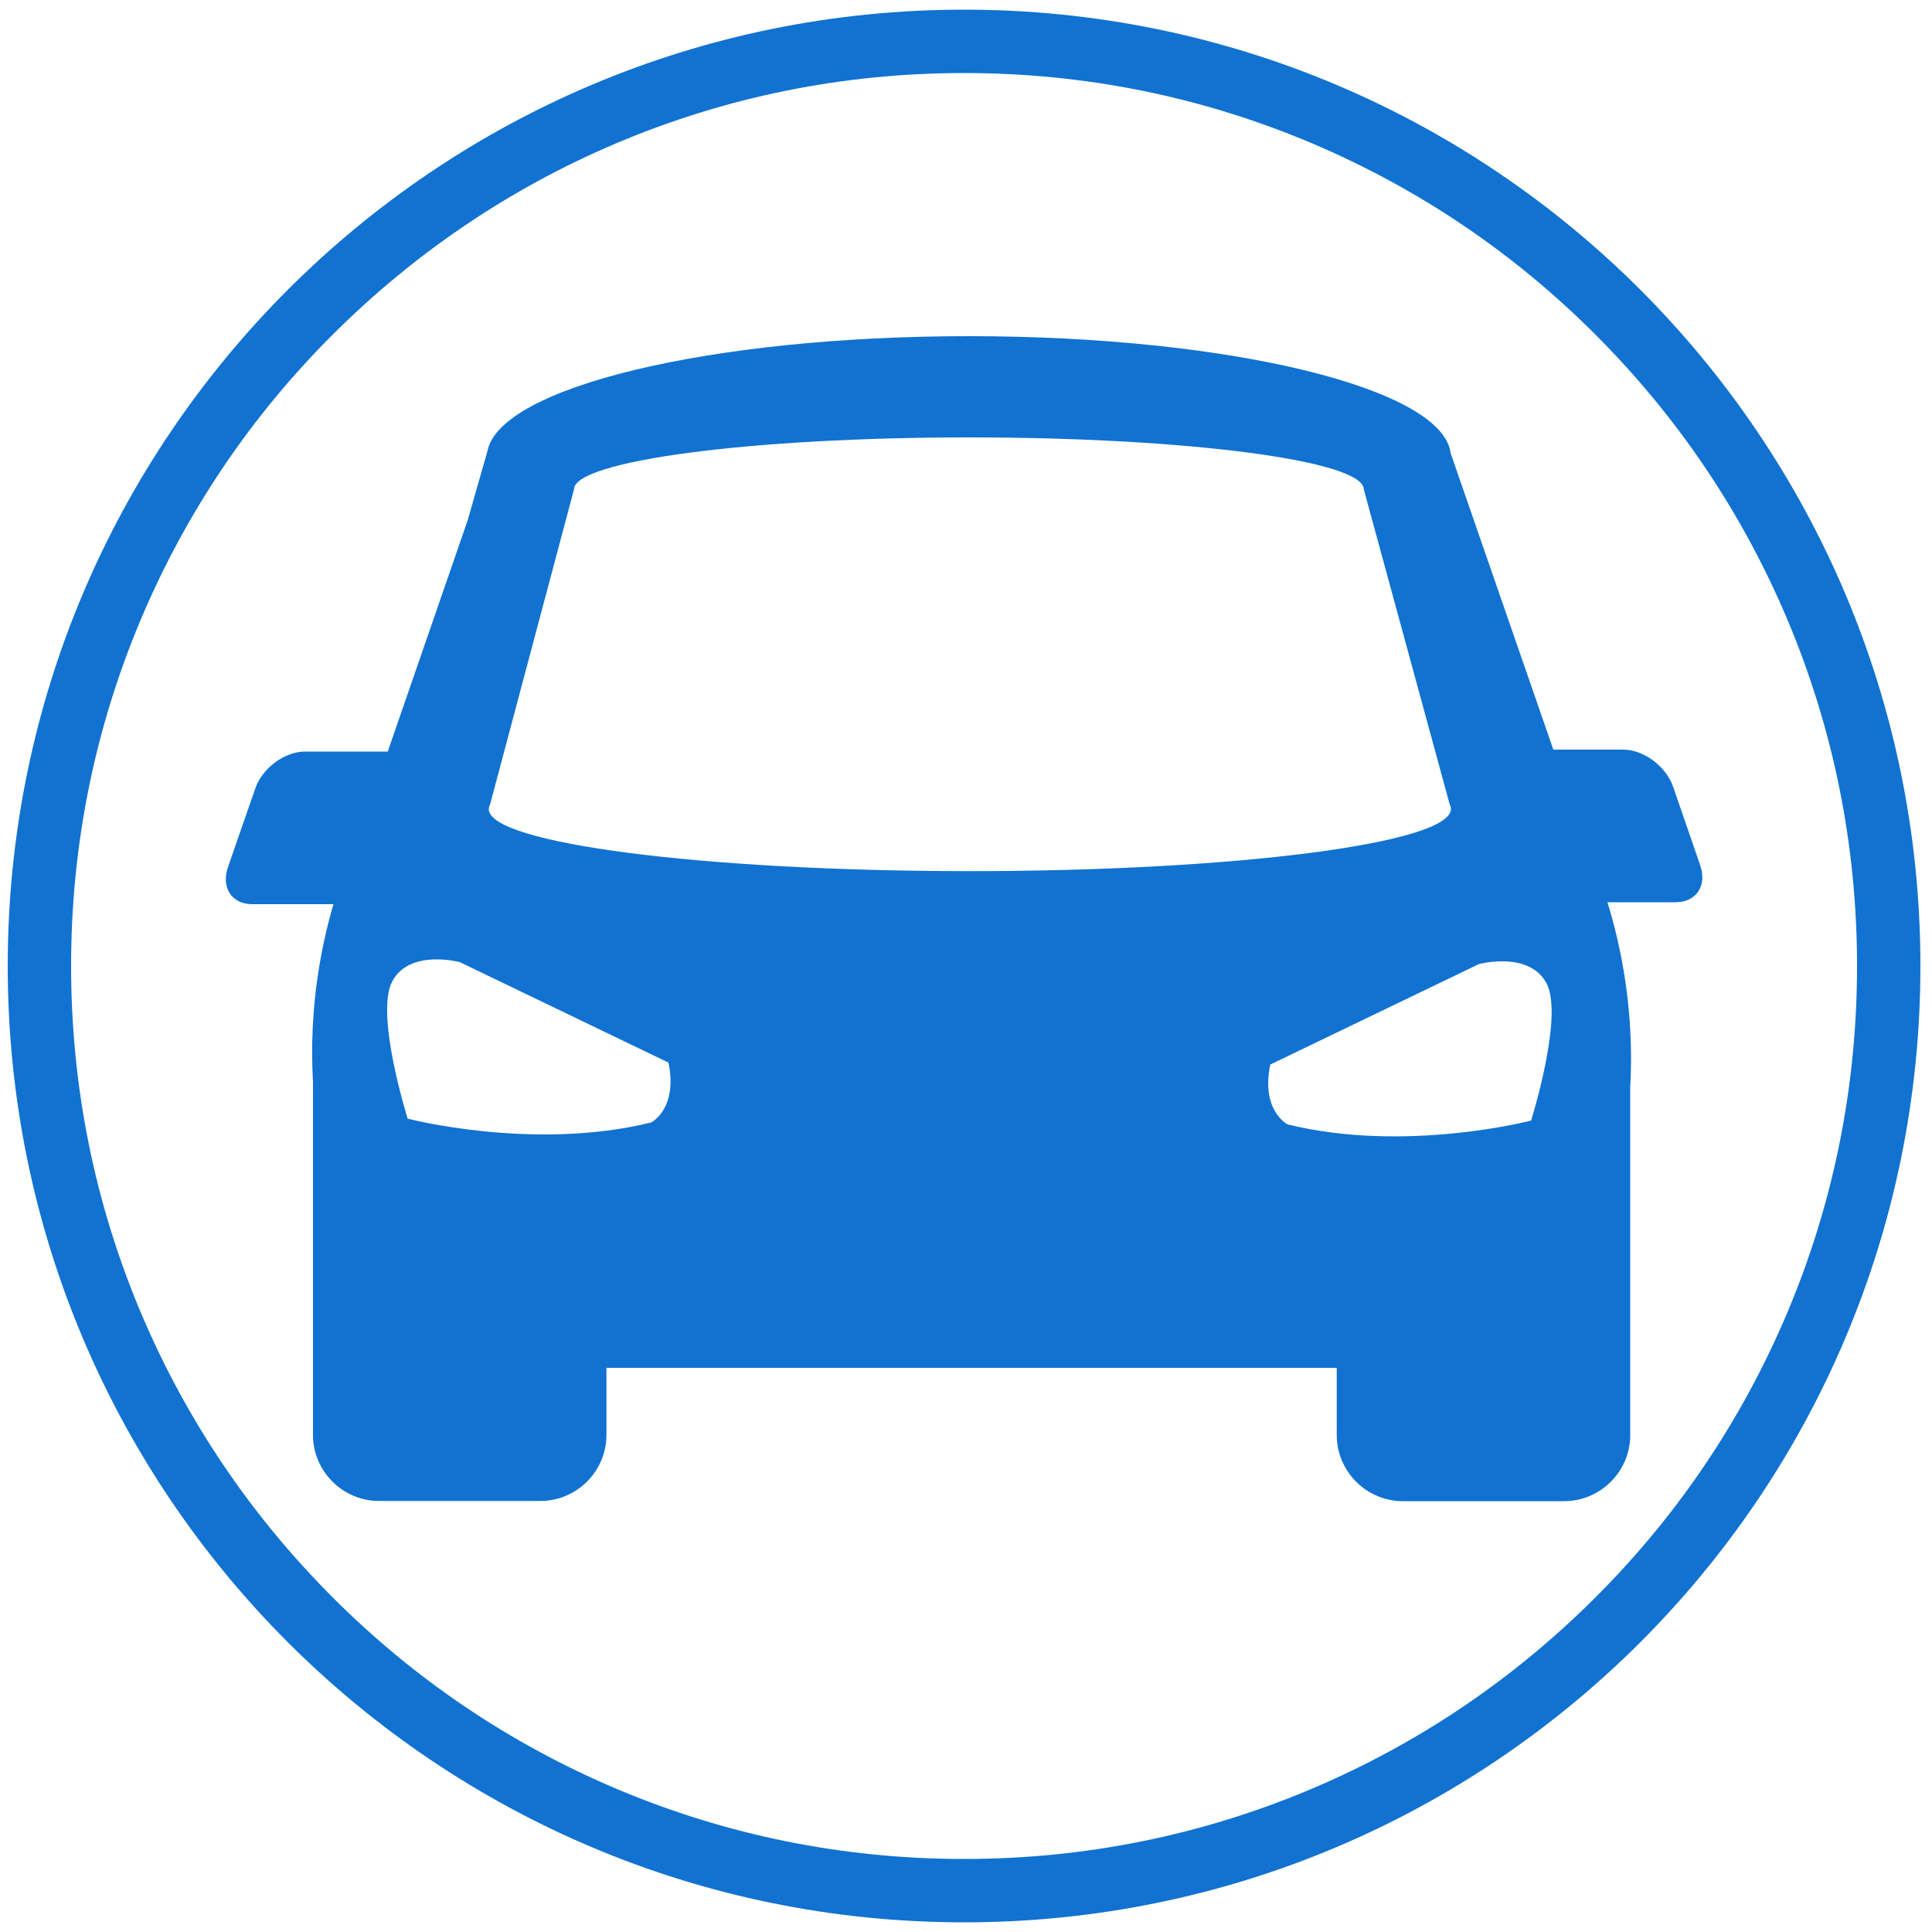 <?xml version="1.0" encoding="utf-8"?>
<!-- Generator: Adobe Illustrator 23.0.1, SVG Export Plug-In . SVG Version: 6.00 Build 0)  -->
<svg version="1.1" id="Layer_1" xmlns="http://www.w3.org/2000/svg" xmlns:xlink="http://www.w3.org/1999/xlink" x="0px" y="0px"
	 viewBox="0 0 1000 1000" style="enable-background:new 0 0 1000 1000;" xml:space="preserve">
<style type="text/css">
	.st0{fill:#1172D1;}
</style>
<g>
	<path class="st0" d="M499,37.8c62.4,0,122.9,12.2,179.9,36.3c55,23.3,104.5,56.6,146.9,99.1c42.5,42.5,75.8,91.9,99.1,146.9
		c24.1,57,36.3,117.5,36.3,179.9S949,622.9,924.9,679.9c-23.3,55-56.6,104.5-99.1,146.9c-42.5,42.5-91.9,75.8-146.9,99.1
		c-57,24.1-117.5,36.3-179.9,36.3S376.1,950,319.1,925.9c-55-23.3-104.5-56.6-146.9-99.1c-42.5-42.5-75.8-91.9-99.1-146.9
		C49,622.9,36.8,562.4,36.8,500S49,377.1,73.1,320.1c23.3-55,56.6-104.5,99.1-146.9s91.9-75.8,146.9-99.1
		C376.1,50,436.6,37.8,499,37.8 M499,5C225.6,5,4,226.6,4,500s221.6,495,495,495s495-221.6,495-495S772.4,5,499,5L499,5z"/>
</g>
<path class="st0" d="M880,447.8L866,407.2c-3.7-10.6-15.3-19.2-25.8-19.2H804l-53-153l-0.1,0c-3.2-33.8-113.6-61-249.4-61
	c-133.7,0-242.9,26.4-249.2,59.5l-10.3,36L200.7,389h-42.8c-10.6,0-22.2,8.6-25.8,19.2L118,448.8c-3.7,10.6,2,19.2,12.5,19.2h42.1
	c-6.3,21.4-12.8,53.7-10.6,92v89.2v12v81.5c0,18.8,15.4,34.2,34.2,34.2h83.5c18.8,0,34.2-15.4,34.2-34.2V708h378v34.8
	c0,18.8,15.4,34.2,34.2,34.2h83.5c18.8,0,34.2-15.4,34.2-34.2v-78.5v-15V563c2.3-40.8-5.2-74.7-11.8-96h35.3
	C878,467,883.7,458.4,880,447.8z M337,581c-61,15-126-2-126-2s-17-54-8-71s35-10,35-10l108,52C351,574,337,581,337,581z M253,418.8
	c0-0.7,0.2-1.5,0.6-2.2l43.5-163.3c0-14.8,91.5-26.9,204.4-26.9s204.4,12,204.4,26.9l44.5,163.2c0.4,0.7,0.6,1.5,0.6,2.2
	c0,17.8-111.5,32.2-249,32.2S253,436.6,253,418.8z M792.5,580c0,0-65,17-126,2c0,0-14-7-9-31l108-52c0,0,26-7,35,10
	S792.5,580,792.5,580z"/>
</svg>
